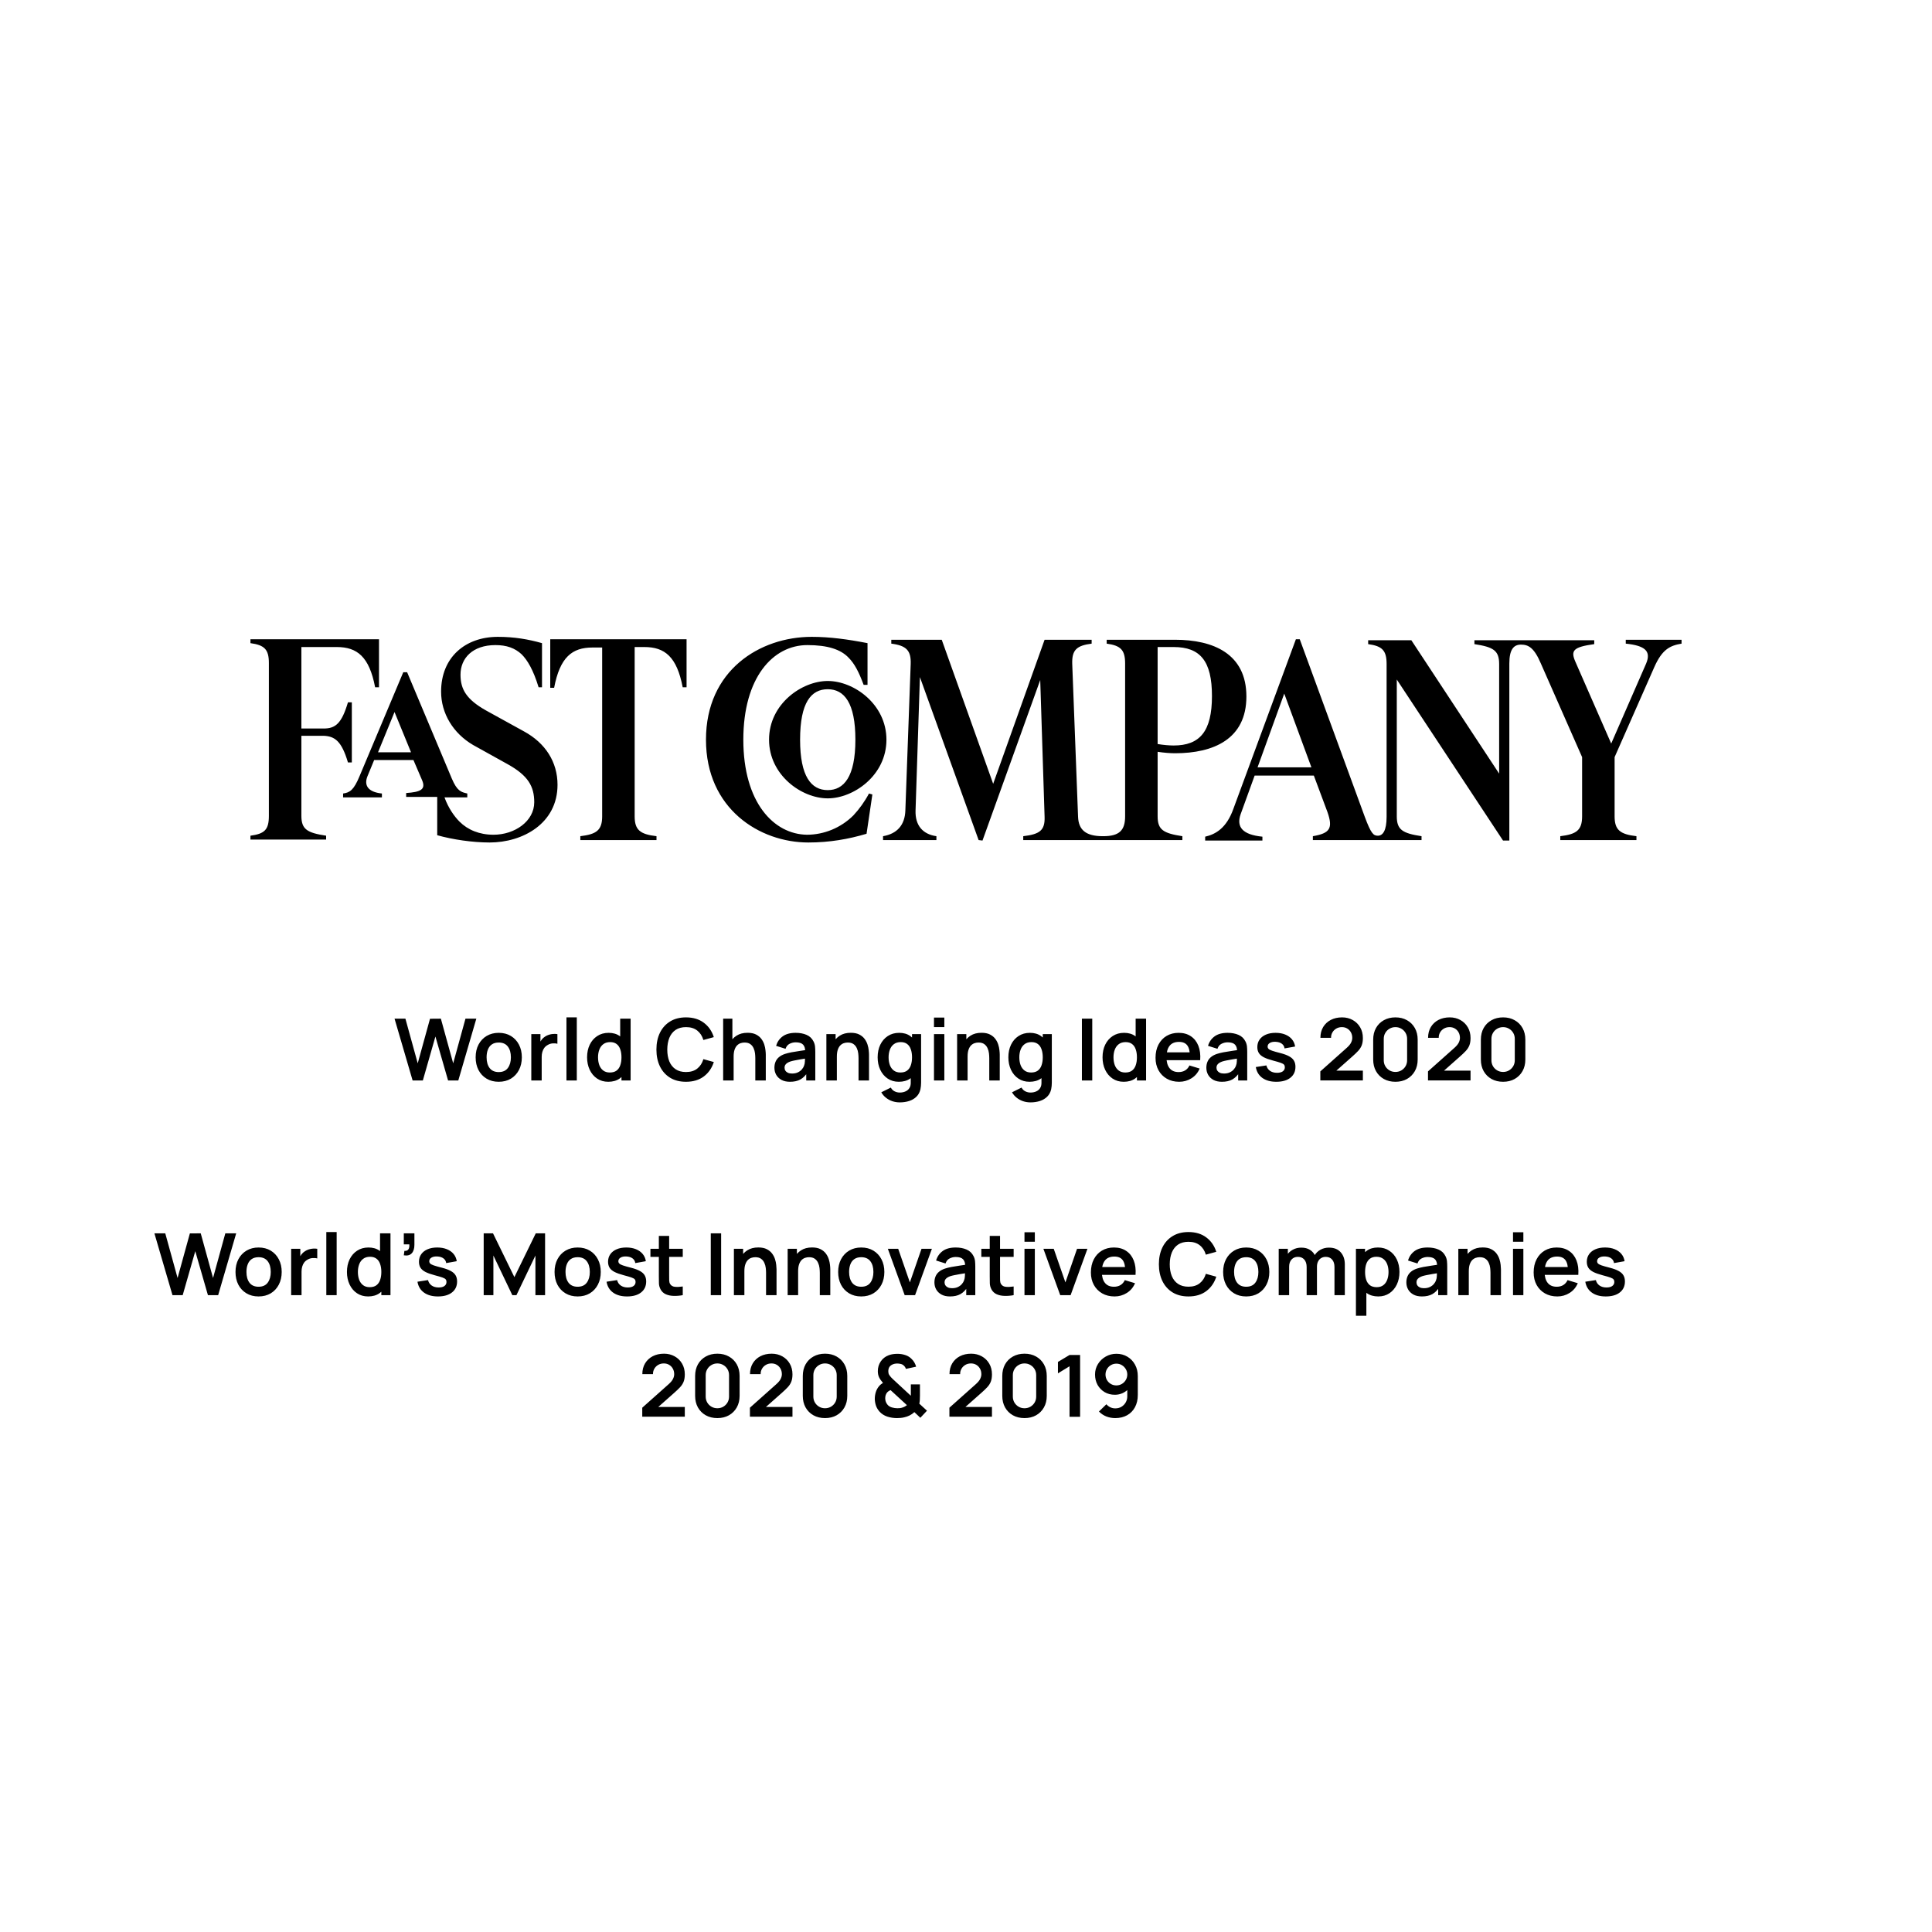 <svg width="270" height="270" viewBox="0 0 270 270" fill="none" xmlns="http://www.w3.org/2000/svg">
<path d="M210.932 92.728C210.932 90.762 211.542 90.085 212.559 90.085C213.576 90.085 214.39 90.491 215.339 92.728L221.102 105.81V114.08C221.102 116.046 220.288 116.588 218.051 116.859V117.401H228.695V116.859C226.39 116.588 225.644 115.978 225.644 114.08V105.81L231.203 93.203C232.288 90.762 233.373 90.22 235 89.949V89.407H227.203V89.949C229.847 90.22 230.797 90.966 230.051 92.728L225.169 103.912L220.153 92.457C219.475 90.898 219.881 90.424 222.797 90.017V89.475H206.051V90.017C208.695 90.424 209.508 90.898 209.508 92.796V108.115L197.237 89.475H191.203V90.017C193.169 90.288 193.78 90.898 193.78 92.796V114.148C193.78 116.113 193.237 116.791 192.559 116.791C191.949 116.791 191.61 116.52 190.729 114.148L181.644 89.339H181.102L172.356 113.063C171.407 115.707 169.915 116.588 168.424 116.927V117.469H176.424V116.927C173.644 116.656 172.763 115.571 173.373 113.809L175.339 108.386H183.61L185.508 113.47C186.322 115.775 185.847 116.452 183.475 116.859V117.401H198.661V116.859C196.017 116.452 195.203 115.978 195.203 114.08V94.965L210.051 117.469H210.932V92.728ZM103.881 103.37C103.881 94.694 108.017 90.152 112.831 90.152C115.678 90.152 117.508 90.762 118.593 91.915C119.407 92.728 120.017 93.88 120.695 95.711H121.237V89.881C118.458 89.339 115.949 89 113.441 89C106.186 89 98.661 93.677 98.661 103.37C98.661 113.063 106.186 117.74 112.966 117.74C115.949 117.74 118.593 117.266 121.102 116.52L121.915 111.03L121.441 110.894C120.831 112.046 120.085 113.063 119.271 113.944C117.508 115.707 115.136 116.656 112.763 116.656C108.153 116.588 103.881 112.182 103.881 103.37ZM164.017 104.184C163.407 104.184 162.593 104.116 161.78 103.98V90.424H164.017C167.746 90.424 169.373 92.389 169.373 97.27C169.373 102.218 167.678 104.184 164.017 104.184ZM76.898 89.407V96.117H77.441C78.254 91.847 79.949 90.491 82.797 90.491H84.153V114.08C84.153 116.046 83.339 116.588 81.102 116.859V117.401H91.746V116.859C89.441 116.588 88.695 115.978 88.695 114.08V90.424H90.051C92.898 90.424 94.593 91.779 95.407 96.049H95.949V89.339H76.898V89.407ZM68.424 117.74C73.034 117.74 77.915 115.097 77.915 109.674C77.915 106.488 76.22 103.845 73.237 102.218L67.949 99.303C65.169 97.744 64.356 96.321 64.356 94.287C64.356 91.983 66.051 90.152 69.237 90.152C70.797 90.152 71.949 90.559 72.898 91.44C73.712 92.254 74.525 93.609 75.271 96.049H75.746V89.881C73.847 89.339 71.881 89 69.576 89C65.034 89 61.644 91.847 61.644 96.659C61.644 99.71 63.339 102.489 66.119 104.116L71 106.827C73.78 108.386 74.661 109.877 74.661 112.114C74.661 114.758 71.949 116.656 68.966 116.656C67 116.656 65.373 115.978 64.22 114.826C63.475 114.08 62.661 112.928 62.119 111.436H65.305V110.894C64.424 110.691 63.881 110.555 63.136 108.793L56.898 93.948H56.356L50.254 108.454C49.441 110.42 48.898 110.759 47.949 110.894V111.436H53.373V110.894C51.407 110.691 50.864 109.742 51.339 108.522L52.288 106.217H57.78L59 109.064C59.542 110.352 58.729 110.691 56.763 110.826V111.369H61.102V116.723C63.271 117.334 66.051 117.74 68.424 117.74ZM137.305 117.469L145.373 95.033L145.983 114.148C146.051 116.046 145.305 116.588 143 116.859V117.401H165.237V116.859C162.593 116.452 161.78 115.978 161.78 114.08V105.065C162.661 105.2 163.542 105.268 164.22 105.268C169.576 105.268 174.186 103.302 174.186 97.337C174.186 91.372 169.576 89.407 164.22 89.407H154.661V89.949C156.627 90.22 157.237 90.83 157.237 92.728V114.08C157.237 116.046 156.424 116.859 154.186 116.859H154.119C151.746 116.859 150.729 115.978 150.661 114.148L149.847 92.796C149.78 90.83 150.458 90.22 152.559 89.949V89.407H145.983L138.797 109.538L131.61 89.407H124.559V89.949C126.661 90.22 127.339 90.898 127.271 92.796L126.525 113.267C126.458 115.3 125.373 116.52 123.407 116.859V117.401H130.864V116.859C128.966 116.588 127.881 115.368 127.949 113.267L128.559 94.626L136.763 117.401L137.305 117.469ZM115.678 111.572C119.271 111.572 123.881 108.386 123.881 103.37C123.881 98.422 119.339 95.168 115.678 95.168C112.085 95.168 107.475 98.354 107.475 103.37C107.475 108.318 112.017 111.572 115.678 111.572ZM115.678 96.321C117.983 96.321 119.542 98.219 119.542 103.37C119.542 108.589 117.915 110.42 115.678 110.42C113.373 110.42 111.814 108.522 111.814 103.37C111.814 98.151 113.373 96.321 115.678 96.321ZM183.271 107.234H175.746L179.475 96.931L183.271 107.234ZM57.441 105.132H52.831L55.136 99.507L57.441 105.132ZM48.627 106.556H49.169V98.151H48.627C47.746 101.133 46.864 101.811 45.237 101.811H42.119V90.424H47.068C49.915 90.424 51.61 91.779 52.424 96.049H52.966V89.339H35V89.881C36.966 90.152 37.576 90.762 37.576 92.66V114.012C37.576 115.978 36.966 116.52 35 116.791V117.334H45.576V116.791C42.932 116.385 42.119 115.91 42.119 114.012V102.828H45.237C46.797 102.896 47.746 103.573 48.627 106.556Z" fill="black"></path>
<path d="M57.664 151L55.138 142.36H56.656L58.378 148.6L60.094 142.372L61.612 142.36L63.334 148.6L65.05 142.36H66.568L64.048 151H62.62L60.85 144.856L59.092 151H57.664ZM69.694 151.18C69.046 151.18 68.48 151.034 67.996 150.742C67.512 150.45 67.136 150.048 66.868 149.536C66.604 149.02 66.472 148.428 66.472 147.76C66.472 147.08 66.608 146.484 66.88 145.972C67.152 145.46 67.53 145.06 68.014 144.772C68.498 144.484 69.058 144.34 69.694 144.34C70.346 144.34 70.914 144.486 71.398 144.778C71.882 145.07 72.258 145.474 72.526 145.99C72.794 146.502 72.928 147.092 72.928 147.76C72.928 148.432 72.792 149.026 72.52 149.542C72.252 150.054 71.876 150.456 71.392 150.748C70.908 151.036 70.342 151.18 69.694 151.18ZM69.694 149.824C70.27 149.824 70.698 149.632 70.978 149.248C71.258 148.864 71.398 148.368 71.398 147.76C71.398 147.132 71.256 146.632 70.972 146.26C70.688 145.884 70.262 145.696 69.694 145.696C69.306 145.696 68.986 145.784 68.734 145.96C68.486 146.132 68.302 146.374 68.182 146.686C68.062 146.994 68.002 147.352 68.002 147.76C68.002 148.388 68.144 148.89 68.428 149.266C68.716 149.638 69.138 149.824 69.694 149.824ZM74.25 151V144.52H75.528V146.098L75.372 145.894C75.452 145.678 75.558 145.482 75.69 145.306C75.826 145.126 75.988 144.978 76.176 144.862C76.336 144.754 76.512 144.67 76.704 144.61C76.9 144.546 77.1 144.508 77.304 144.496C77.508 144.48 77.706 144.488 77.898 144.52V145.87C77.706 145.814 77.484 145.796 77.232 145.816C76.984 145.836 76.76 145.906 76.56 146.026C76.36 146.134 76.196 146.272 76.068 146.44C75.944 146.608 75.852 146.8 75.792 147.016C75.732 147.228 75.702 147.458 75.702 147.706V151H74.25ZM79.163 151V142.18H80.609V151H79.163ZM85.004 151.18C84.408 151.18 83.888 151.03 83.444 150.73C83 150.43 82.656 150.022 82.412 149.506C82.168 148.99 82.046 148.408 82.046 147.76C82.046 147.104 82.168 146.52 82.412 146.008C82.66 145.492 83.01 145.086 83.462 144.79C83.914 144.49 84.446 144.34 85.058 144.34C85.674 144.34 86.19 144.49 86.606 144.79C87.026 145.086 87.344 145.492 87.56 146.008C87.776 146.524 87.884 147.108 87.884 147.76C87.884 148.404 87.776 148.986 87.56 149.506C87.344 150.022 87.022 150.43 86.594 150.73C86.166 151.03 85.636 151.18 85.004 151.18ZM85.226 149.884C85.614 149.884 85.926 149.796 86.162 149.62C86.402 149.44 86.576 149.19 86.684 148.87C86.796 148.55 86.852 148.18 86.852 147.76C86.852 147.336 86.796 146.966 86.684 146.65C86.576 146.33 86.406 146.082 86.174 145.906C85.942 145.726 85.642 145.636 85.274 145.636C84.886 145.636 84.566 145.732 84.314 145.924C84.062 146.112 83.876 146.368 83.756 146.692C83.636 147.012 83.576 147.368 83.576 147.76C83.576 148.156 83.634 148.516 83.75 148.84C83.87 149.16 84.052 149.414 84.296 149.602C84.54 149.79 84.85 149.884 85.226 149.884ZM86.852 151V146.452H86.672V142.36H88.13V151H86.852ZM95.869 151.18C95.005 151.18 94.265 150.992 93.649 150.616C93.033 150.236 92.559 149.708 92.227 149.032C91.899 148.356 91.735 147.572 91.735 146.68C91.735 145.788 91.899 145.004 92.227 144.328C92.559 143.652 93.033 143.126 93.649 142.75C94.265 142.37 95.005 142.18 95.869 142.18C96.865 142.18 97.695 142.43 98.359 142.93C99.023 143.426 99.489 144.096 99.757 144.94L98.299 145.342C98.131 144.778 97.845 144.338 97.441 144.022C97.037 143.702 96.513 143.542 95.869 143.542C95.289 143.542 94.805 143.672 94.417 143.932C94.033 144.192 93.743 144.558 93.547 145.03C93.355 145.498 93.257 146.048 93.253 146.68C93.253 147.312 93.349 147.864 93.541 148.336C93.737 148.804 94.029 149.168 94.417 149.428C94.805 149.688 95.289 149.818 95.869 149.818C96.513 149.818 97.037 149.658 97.441 149.338C97.845 149.018 98.131 148.578 98.299 148.018L99.757 148.42C99.489 149.264 99.023 149.936 98.359 150.436C97.695 150.932 96.865 151.18 95.869 151.18ZM105.556 151V147.88C105.556 147.676 105.542 147.45 105.514 147.202C105.486 146.954 105.42 146.716 105.316 146.488C105.216 146.256 105.064 146.066 104.86 145.918C104.66 145.77 104.388 145.696 104.044 145.696C103.86 145.696 103.678 145.726 103.498 145.786C103.318 145.846 103.154 145.95 103.006 146.098C102.862 146.242 102.746 146.442 102.658 146.698C102.57 146.95 102.526 147.274 102.526 147.67L101.668 147.304C101.668 146.752 101.774 146.252 101.986 145.804C102.202 145.356 102.518 145 102.934 144.736C103.35 144.468 103.862 144.334 104.47 144.334C104.95 144.334 105.346 144.414 105.658 144.574C105.97 144.734 106.218 144.938 106.402 145.186C106.586 145.434 106.722 145.698 106.81 145.978C106.898 146.258 106.954 146.524 106.978 146.776C107.006 147.024 107.02 147.226 107.02 147.382V151H105.556ZM101.062 151V142.36H102.352V146.908H102.526V151H101.062ZM110.398 151.18C109.93 151.18 109.534 151.092 109.21 150.916C108.886 150.736 108.64 150.498 108.472 150.202C108.308 149.906 108.226 149.58 108.226 149.224C108.226 148.912 108.278 148.632 108.382 148.384C108.486 148.132 108.646 147.916 108.862 147.736C109.078 147.552 109.358 147.402 109.702 147.286C109.962 147.202 110.266 147.126 110.614 147.058C110.966 146.99 111.346 146.928 111.754 146.872C112.166 146.812 112.596 146.748 113.044 146.68L112.528 146.974C112.532 146.526 112.432 146.196 112.228 145.984C112.024 145.772 111.68 145.666 111.196 145.666C110.904 145.666 110.622 145.734 110.35 145.87C110.078 146.006 109.888 146.24 109.78 146.572L108.46 146.158C108.62 145.61 108.924 145.17 109.372 144.838C109.824 144.506 110.432 144.34 111.196 144.34C111.772 144.34 112.278 144.434 112.714 144.622C113.154 144.81 113.48 145.118 113.692 145.546C113.808 145.774 113.878 146.008 113.902 146.248C113.926 146.484 113.938 146.742 113.938 147.022V151H112.672V149.596L112.882 149.824C112.59 150.292 112.248 150.636 111.856 150.856C111.468 151.072 110.982 151.18 110.398 151.18ZM110.686 150.028C111.014 150.028 111.294 149.97 111.526 149.854C111.758 149.738 111.942 149.596 112.078 149.428C112.218 149.26 112.312 149.102 112.36 148.954C112.436 148.77 112.478 148.56 112.486 148.324C112.498 148.084 112.504 147.89 112.504 147.742L112.948 147.874C112.512 147.942 112.138 148.002 111.826 148.054C111.514 148.106 111.246 148.156 111.022 148.204C110.798 148.248 110.6 148.298 110.428 148.354C110.26 148.414 110.118 148.484 110.002 148.564C109.886 148.644 109.796 148.736 109.732 148.84C109.672 148.944 109.642 149.066 109.642 149.206C109.642 149.366 109.682 149.508 109.762 149.632C109.842 149.752 109.958 149.848 110.11 149.92C110.266 149.992 110.458 150.028 110.686 150.028ZM119.982 151V147.88C119.982 147.676 119.968 147.45 119.94 147.202C119.912 146.954 119.846 146.716 119.742 146.488C119.642 146.256 119.49 146.066 119.286 145.918C119.086 145.77 118.814 145.696 118.47 145.696C118.286 145.696 118.104 145.726 117.924 145.786C117.744 145.846 117.58 145.95 117.432 146.098C117.288 146.242 117.172 146.442 117.084 146.698C116.996 146.95 116.952 147.274 116.952 147.67L116.094 147.304C116.094 146.752 116.2 146.252 116.412 145.804C116.628 145.356 116.944 145 117.36 144.736C117.776 144.468 118.288 144.334 118.896 144.334C119.376 144.334 119.772 144.414 120.084 144.574C120.396 144.734 120.644 144.938 120.828 145.186C121.012 145.434 121.148 145.698 121.236 145.978C121.324 146.258 121.38 146.524 121.404 146.776C121.432 147.024 121.446 147.226 121.446 147.382V151H119.982ZM115.488 151V144.52H116.778V146.53H116.952V151H115.488ZM125.736 154.06C125.376 154.06 125.03 154.004 124.698 153.892C124.37 153.78 124.074 153.618 123.81 153.406C123.546 153.198 123.33 152.946 123.162 152.65L124.494 151.99C124.618 152.226 124.792 152.4 125.016 152.512C125.244 152.628 125.486 152.686 125.742 152.686C126.042 152.686 126.31 152.632 126.546 152.524C126.782 152.42 126.964 152.264 127.092 152.056C127.224 151.852 127.286 151.596 127.278 151.288V149.446H127.458V144.52H128.724V151.312C128.724 151.476 128.716 151.632 128.7 151.78C128.688 151.932 128.666 152.08 128.634 152.224C128.538 152.644 128.354 152.988 128.082 153.256C127.81 153.528 127.472 153.73 127.068 153.862C126.668 153.994 126.224 154.06 125.736 154.06ZM125.61 151.18C125.014 151.18 124.494 151.03 124.05 150.73C123.606 150.43 123.262 150.022 123.018 149.506C122.774 148.99 122.652 148.408 122.652 147.76C122.652 147.104 122.774 146.52 123.018 146.008C123.266 145.492 123.616 145.086 124.068 144.79C124.52 144.49 125.052 144.34 125.664 144.34C126.28 144.34 126.796 144.49 127.212 144.79C127.632 145.086 127.95 145.492 128.166 146.008C128.382 146.524 128.49 147.108 128.49 147.76C128.49 148.404 128.382 148.986 128.166 149.506C127.95 150.022 127.628 150.43 127.2 150.73C126.772 151.03 126.242 151.18 125.61 151.18ZM125.832 149.884C126.22 149.884 126.532 149.796 126.768 149.62C127.008 149.44 127.182 149.19 127.29 148.87C127.402 148.55 127.458 148.18 127.458 147.76C127.458 147.336 127.402 146.966 127.29 146.65C127.182 146.33 127.012 146.082 126.78 145.906C126.548 145.726 126.248 145.636 125.88 145.636C125.492 145.636 125.172 145.732 124.92 145.924C124.668 146.112 124.482 146.368 124.362 146.692C124.242 147.012 124.182 147.368 124.182 147.76C124.182 148.156 124.24 148.516 124.356 148.84C124.476 149.16 124.658 149.414 124.902 149.602C125.146 149.79 125.456 149.884 125.832 149.884ZM130.526 143.536V142.21H131.972V143.536H130.526ZM130.526 151V144.52H131.972V151H130.526ZM138.252 151V147.88C138.252 147.676 138.238 147.45 138.21 147.202C138.182 146.954 138.116 146.716 138.012 146.488C137.912 146.256 137.76 146.066 137.556 145.918C137.356 145.77 137.084 145.696 136.74 145.696C136.556 145.696 136.374 145.726 136.194 145.786C136.014 145.846 135.85 145.95 135.702 146.098C135.558 146.242 135.442 146.442 135.354 146.698C135.266 146.95 135.222 147.274 135.222 147.67L134.364 147.304C134.364 146.752 134.47 146.252 134.682 145.804C134.898 145.356 135.214 145 135.63 144.736C136.046 144.468 136.558 144.334 137.166 144.334C137.646 144.334 138.042 144.414 138.354 144.574C138.666 144.734 138.914 144.938 139.098 145.186C139.282 145.434 139.418 145.698 139.506 145.978C139.594 146.258 139.65 146.524 139.674 146.776C139.702 147.024 139.716 147.226 139.716 147.382V151H138.252ZM133.758 151V144.52H135.048V146.53H135.222V151H133.758ZM144.005 154.06C143.645 154.06 143.299 154.004 142.967 153.892C142.639 153.78 142.343 153.618 142.079 153.406C141.815 153.198 141.599 152.946 141.431 152.65L142.763 151.99C142.887 152.226 143.061 152.4 143.285 152.512C143.513 152.628 143.755 152.686 144.011 152.686C144.311 152.686 144.579 152.632 144.815 152.524C145.051 152.42 145.233 152.264 145.361 152.056C145.493 151.852 145.555 151.596 145.547 151.288V149.446H145.727V144.52H146.993V151.312C146.993 151.476 146.985 151.632 146.969 151.78C146.957 151.932 146.935 152.08 146.903 152.224C146.807 152.644 146.623 152.988 146.351 153.256C146.079 153.528 145.741 153.73 145.337 153.862C144.937 153.994 144.493 154.06 144.005 154.06ZM143.879 151.18C143.283 151.18 142.763 151.03 142.319 150.73C141.875 150.43 141.531 150.022 141.287 149.506C141.043 148.99 140.921 148.408 140.921 147.76C140.921 147.104 141.043 146.52 141.287 146.008C141.535 145.492 141.885 145.086 142.337 144.79C142.789 144.49 143.321 144.34 143.933 144.34C144.549 144.34 145.065 144.49 145.481 144.79C145.901 145.086 146.219 145.492 146.435 146.008C146.651 146.524 146.759 147.108 146.759 147.76C146.759 148.404 146.651 148.986 146.435 149.506C146.219 150.022 145.897 150.43 145.469 150.73C145.041 151.03 144.511 151.18 143.879 151.18ZM144.101 149.884C144.489 149.884 144.801 149.796 145.037 149.62C145.277 149.44 145.451 149.19 145.559 148.87C145.671 148.55 145.727 148.18 145.727 147.76C145.727 147.336 145.671 146.966 145.559 146.65C145.451 146.33 145.281 146.082 145.049 145.906C144.817 145.726 144.517 145.636 144.149 145.636C143.761 145.636 143.441 145.732 143.189 145.924C142.937 146.112 142.751 146.368 142.631 146.692C142.511 147.012 142.451 147.368 142.451 147.76C142.451 148.156 142.509 148.516 142.625 148.84C142.745 149.16 142.927 149.414 143.171 149.602C143.415 149.79 143.725 149.884 144.101 149.884ZM151.198 151V142.36H152.644V151H151.198ZM157.04 151.18C156.444 151.18 155.924 151.03 155.48 150.73C155.036 150.43 154.692 150.022 154.448 149.506C154.204 148.99 154.082 148.408 154.082 147.76C154.082 147.104 154.204 146.52 154.448 146.008C154.696 145.492 155.046 145.086 155.498 144.79C155.95 144.49 156.482 144.34 157.094 144.34C157.71 144.34 158.226 144.49 158.642 144.79C159.062 145.086 159.38 145.492 159.596 146.008C159.812 146.524 159.92 147.108 159.92 147.76C159.92 148.404 159.812 148.986 159.596 149.506C159.38 150.022 159.058 150.43 158.63 150.73C158.202 151.03 157.672 151.18 157.04 151.18ZM157.262 149.884C157.65 149.884 157.962 149.796 158.198 149.62C158.438 149.44 158.612 149.19 158.72 148.87C158.832 148.55 158.888 148.18 158.888 147.76C158.888 147.336 158.832 146.966 158.72 146.65C158.612 146.33 158.442 146.082 158.21 145.906C157.978 145.726 157.678 145.636 157.31 145.636C156.922 145.636 156.602 145.732 156.35 145.924C156.098 146.112 155.912 146.368 155.792 146.692C155.672 147.012 155.612 147.368 155.612 147.76C155.612 148.156 155.67 148.516 155.786 148.84C155.906 149.16 156.088 149.414 156.332 149.602C156.576 149.79 156.886 149.884 157.262 149.884ZM158.888 151V146.452H158.708V142.36H160.166V151H158.888ZM164.794 151.18C164.138 151.18 163.562 151.038 163.066 150.754C162.57 150.47 162.182 150.076 161.902 149.572C161.626 149.068 161.488 148.488 161.488 147.832C161.488 147.124 161.624 146.51 161.896 145.99C162.168 145.466 162.546 145.06 163.03 144.772C163.514 144.484 164.074 144.34 164.71 144.34C165.382 144.34 165.952 144.498 166.42 144.814C166.892 145.126 167.242 145.568 167.47 146.14C167.698 146.712 167.784 147.386 167.728 148.162H166.294V147.634C166.29 146.93 166.166 146.416 165.922 146.092C165.678 145.768 165.294 145.606 164.77 145.606C164.178 145.606 163.738 145.79 163.45 146.158C163.162 146.522 163.018 147.056 163.018 147.76C163.018 148.416 163.162 148.924 163.45 149.284C163.738 149.644 164.158 149.824 164.71 149.824C165.066 149.824 165.372 149.746 165.628 149.59C165.888 149.43 166.088 149.2 166.228 148.9L167.656 149.332C167.408 149.916 167.024 150.37 166.504 150.694C165.988 151.018 165.418 151.18 164.794 151.18ZM162.562 148.162V147.07H167.02V148.162H162.562ZM170.761 151.18C170.293 151.18 169.897 151.092 169.573 150.916C169.249 150.736 169.003 150.498 168.835 150.202C168.671 149.906 168.589 149.58 168.589 149.224C168.589 148.912 168.641 148.632 168.745 148.384C168.849 148.132 169.009 147.916 169.225 147.736C169.441 147.552 169.721 147.402 170.065 147.286C170.325 147.202 170.629 147.126 170.977 147.058C171.329 146.99 171.709 146.928 172.117 146.872C172.529 146.812 172.959 146.748 173.407 146.68L172.891 146.974C172.895 146.526 172.795 146.196 172.591 145.984C172.387 145.772 172.043 145.666 171.559 145.666C171.267 145.666 170.985 145.734 170.713 145.87C170.441 146.006 170.251 146.24 170.143 146.572L168.823 146.158C168.983 145.61 169.287 145.17 169.735 144.838C170.187 144.506 170.795 144.34 171.559 144.34C172.135 144.34 172.641 144.434 173.077 144.622C173.517 144.81 173.843 145.118 174.055 145.546C174.171 145.774 174.241 146.008 174.265 146.248C174.289 146.484 174.301 146.742 174.301 147.022V151H173.035V149.596L173.245 149.824C172.953 150.292 172.611 150.636 172.219 150.856C171.831 151.072 171.345 151.18 170.761 151.18ZM171.049 150.028C171.377 150.028 171.657 149.97 171.889 149.854C172.121 149.738 172.305 149.596 172.441 149.428C172.581 149.26 172.675 149.102 172.723 148.954C172.799 148.77 172.841 148.56 172.849 148.324C172.861 148.084 172.867 147.89 172.867 147.742L173.311 147.874C172.875 147.942 172.501 148.002 172.189 148.054C171.877 148.106 171.609 148.156 171.385 148.204C171.161 148.248 170.963 148.298 170.791 148.354C170.623 148.414 170.481 148.484 170.365 148.564C170.249 148.644 170.159 148.736 170.095 148.84C170.035 148.944 170.005 149.066 170.005 149.206C170.005 149.366 170.045 149.508 170.125 149.632C170.205 149.752 170.321 149.848 170.473 149.92C170.629 149.992 170.821 150.028 171.049 150.028ZM178.365 151.18C177.565 151.18 176.915 151 176.415 150.64C175.915 150.28 175.611 149.774 175.503 149.122L176.979 148.894C177.055 149.214 177.223 149.466 177.483 149.65C177.743 149.834 178.071 149.926 178.467 149.926C178.815 149.926 179.083 149.858 179.271 149.722C179.463 149.582 179.559 149.392 179.559 149.152C179.559 149.004 179.523 148.886 179.451 148.798C179.383 148.706 179.231 148.618 178.995 148.534C178.759 148.45 178.397 148.344 177.909 148.216C177.365 148.072 176.933 147.918 176.613 147.754C176.293 147.586 176.063 147.388 175.923 147.16C175.783 146.932 175.713 146.656 175.713 146.332C175.713 145.928 175.819 145.576 176.031 145.276C176.243 144.976 176.539 144.746 176.919 144.586C177.299 144.422 177.747 144.34 178.263 144.34C178.767 144.34 179.213 144.418 179.601 144.574C179.993 144.73 180.309 144.952 180.549 145.24C180.789 145.528 180.937 145.866 180.993 146.254L179.517 146.518C179.481 146.242 179.355 146.024 179.139 145.864C178.927 145.704 178.643 145.614 178.287 145.594C177.947 145.574 177.673 145.626 177.465 145.75C177.257 145.87 177.153 146.04 177.153 146.26C177.153 146.384 177.195 146.49 177.279 146.578C177.363 146.666 177.531 146.754 177.783 146.842C178.039 146.93 178.419 147.038 178.923 147.166C179.439 147.298 179.851 147.45 180.159 147.622C180.471 147.79 180.695 147.992 180.831 148.228C180.971 148.464 181.041 148.75 181.041 149.086C181.041 149.738 180.803 150.25 180.327 150.622C179.855 150.994 179.201 151.18 178.365 151.18ZM184.518 150.988V149.728L188.214 146.434C188.502 146.178 188.702 145.936 188.814 145.708C188.926 145.48 188.982 145.26 188.982 145.048C188.982 144.76 188.92 144.504 188.796 144.28C188.672 144.052 188.5 143.872 188.28 143.74C188.064 143.608 187.814 143.542 187.53 143.542C187.23 143.542 186.964 143.612 186.732 143.752C186.504 143.888 186.326 144.07 186.198 144.298C186.07 144.526 186.01 144.772 186.018 145.036H184.53C184.53 144.46 184.658 143.958 184.914 143.53C185.174 143.102 185.53 142.77 185.982 142.534C186.438 142.298 186.964 142.18 187.56 142.18C188.112 142.18 188.608 142.304 189.048 142.552C189.488 142.796 189.834 143.136 190.086 143.572C190.338 144.004 190.464 144.502 190.464 145.066C190.464 145.478 190.408 145.824 190.296 146.104C190.184 146.384 190.016 146.642 189.792 146.878C189.572 147.114 189.298 147.376 188.97 147.664L186.348 149.986L186.216 149.626H190.464V150.988H184.518ZM195.014 151.18C194.402 151.18 193.862 151.05 193.394 150.79C192.926 150.526 192.56 150.16 192.296 149.692C192.036 149.224 191.906 148.684 191.906 148.072V145.288C191.906 144.676 192.036 144.136 192.296 143.668C192.56 143.2 192.926 142.836 193.394 142.576C193.862 142.312 194.402 142.18 195.014 142.18C195.626 142.18 196.164 142.312 196.628 142.576C197.096 142.836 197.462 143.2 197.726 143.668C197.99 144.136 198.122 144.676 198.122 145.288V148.072C198.122 148.684 197.99 149.224 197.726 149.692C197.462 150.16 197.096 150.526 196.628 150.79C196.164 151.05 195.626 151.18 195.014 151.18ZM195.014 149.806C195.318 149.806 195.594 149.734 195.842 149.59C196.09 149.442 196.286 149.246 196.43 149.002C196.574 148.754 196.646 148.478 196.646 148.174V145.18C196.646 144.872 196.574 144.596 196.43 144.352C196.286 144.104 196.09 143.908 195.842 143.764C195.594 143.616 195.318 143.542 195.014 143.542C194.71 143.542 194.434 143.616 194.186 143.764C193.938 143.908 193.742 144.104 193.598 144.352C193.454 144.596 193.382 144.872 193.382 145.18V148.174C193.382 148.478 193.454 148.754 193.598 149.002C193.742 149.246 193.938 149.442 194.186 149.59C194.434 149.734 194.71 149.806 195.014 149.806ZM199.565 150.988V149.728L203.261 146.434C203.549 146.178 203.749 145.936 203.861 145.708C203.973 145.48 204.029 145.26 204.029 145.048C204.029 144.76 203.967 144.504 203.843 144.28C203.719 144.052 203.547 143.872 203.327 143.74C203.111 143.608 202.861 143.542 202.577 143.542C202.277 143.542 202.011 143.612 201.779 143.752C201.551 143.888 201.373 144.07 201.245 144.298C201.117 144.526 201.057 144.772 201.065 145.036H199.577C199.577 144.46 199.705 143.958 199.961 143.53C200.221 143.102 200.577 142.77 201.029 142.534C201.485 142.298 202.011 142.18 202.607 142.18C203.159 142.18 203.655 142.304 204.095 142.552C204.535 142.796 204.881 143.136 205.133 143.572C205.385 144.004 205.511 144.502 205.511 145.066C205.511 145.478 205.455 145.824 205.343 146.104C205.231 146.384 205.063 146.642 204.839 146.878C204.619 147.114 204.345 147.376 204.017 147.664L201.395 149.986L201.263 149.626H205.511V150.988H199.565ZM210.061 151.18C209.449 151.18 208.909 151.05 208.441 150.79C207.973 150.526 207.607 150.16 207.343 149.692C207.083 149.224 206.953 148.684 206.953 148.072V145.288C206.953 144.676 207.083 144.136 207.343 143.668C207.607 143.2 207.973 142.836 208.441 142.576C208.909 142.312 209.449 142.18 210.061 142.18C210.673 142.18 211.211 142.312 211.675 142.576C212.143 142.836 212.509 143.2 212.773 143.668C213.037 144.136 213.169 144.676 213.169 145.288V148.072C213.169 148.684 213.037 149.224 212.773 149.692C212.509 150.16 212.143 150.526 211.675 150.79C211.211 151.05 210.673 151.18 210.061 151.18ZM210.061 149.806C210.365 149.806 210.641 149.734 210.889 149.59C211.137 149.442 211.333 149.246 211.477 149.002C211.621 148.754 211.693 148.478 211.693 148.174V145.18C211.693 144.872 211.621 144.596 211.477 144.352C211.333 144.104 211.137 143.908 210.889 143.764C210.641 143.616 210.365 143.542 210.061 143.542C209.757 143.542 209.481 143.616 209.233 143.764C208.985 143.908 208.789 144.104 208.645 144.352C208.501 144.596 208.429 144.872 208.429 145.18V148.174C208.429 148.478 208.501 148.754 208.645 149.002C208.789 149.246 208.985 149.442 209.233 149.59C209.481 149.734 209.757 149.806 210.061 149.806Z" fill="black"></path>
<path d="M24.104 181L21.578 172.36H23.096L24.817 178.6L26.534 172.372L28.052 172.36L29.773 178.6L31.489 172.36H33.008L30.488 181H29.059L27.29 174.856L25.532 181H24.104ZM36.134 181.18C35.486 181.18 34.92 181.034 34.436 180.742C33.952 180.45 33.576 180.048 33.308 179.536C33.044 179.02 32.912 178.428 32.912 177.76C32.912 177.08 33.048 176.484 33.32 175.972C33.592 175.46 33.97 175.06 34.454 174.772C34.938 174.484 35.498 174.34 36.134 174.34C36.786 174.34 37.354 174.486 37.838 174.778C38.322 175.07 38.698 175.474 38.966 175.99C39.234 176.502 39.368 177.092 39.368 177.76C39.368 178.432 39.232 179.026 38.96 179.542C38.692 180.054 38.316 180.456 37.832 180.748C37.348 181.036 36.782 181.18 36.134 181.18ZM36.134 179.824C36.71 179.824 37.138 179.632 37.418 179.248C37.698 178.864 37.838 178.368 37.838 177.76C37.838 177.132 37.696 176.632 37.412 176.26C37.128 175.884 36.702 175.696 36.134 175.696C35.746 175.696 35.426 175.784 35.174 175.96C34.926 176.132 34.742 176.374 34.622 176.686C34.502 176.994 34.442 177.352 34.442 177.76C34.442 178.388 34.584 178.89 34.868 179.266C35.156 179.638 35.578 179.824 36.134 179.824ZM40.69 181V174.52H41.968V176.098L41.812 175.894C41.892 175.678 41.998 175.482 42.13 175.306C42.266 175.126 42.428 174.978 42.616 174.862C42.776 174.754 42.952 174.67 43.144 174.61C43.34 174.546 43.54 174.508 43.744 174.496C43.948 174.48 44.146 174.488 44.338 174.52V175.87C44.146 175.814 43.924 175.796 43.672 175.816C43.424 175.836 43.2 175.906 43 176.026C42.8 176.134 42.636 176.272 42.508 176.44C42.384 176.608 42.292 176.8 42.232 177.016C42.172 177.228 42.142 177.458 42.142 177.706V181H40.69ZM45.603 181V172.18H47.049V181H45.603ZM51.444 181.18C50.848 181.18 50.328 181.03 49.884 180.73C49.44 180.43 49.096 180.022 48.852 179.506C48.608 178.99 48.486 178.408 48.486 177.76C48.486 177.104 48.608 176.52 48.852 176.008C49.1 175.492 49.45 175.086 49.902 174.79C50.354 174.49 50.886 174.34 51.498 174.34C52.114 174.34 52.63 174.49 53.046 174.79C53.466 175.086 53.784 175.492 54 176.008C54.216 176.524 54.324 177.108 54.324 177.76C54.324 178.404 54.216 178.986 54 179.506C53.784 180.022 53.462 180.43 53.034 180.73C52.606 181.03 52.076 181.18 51.444 181.18ZM51.666 179.884C52.054 179.884 52.366 179.796 52.602 179.62C52.842 179.44 53.016 179.19 53.124 178.87C53.236 178.55 53.292 178.18 53.292 177.76C53.292 177.336 53.236 176.966 53.124 176.65C53.016 176.33 52.846 176.082 52.614 175.906C52.382 175.726 52.082 175.636 51.714 175.636C51.326 175.636 51.006 175.732 50.754 175.924C50.502 176.112 50.316 176.368 50.196 176.692C50.076 177.012 50.016 177.368 50.016 177.76C50.016 178.156 50.074 178.516 50.19 178.84C50.31 179.16 50.492 179.414 50.736 179.602C50.98 179.79 51.29 179.884 51.666 179.884ZM53.292 181V176.452H53.112V172.36H54.57V181H53.292ZM56.432 175.432L56.516 174.808C56.7 174.824 56.846 174.794 56.954 174.718C57.062 174.638 57.134 174.528 57.17 174.388C57.21 174.244 57.22 174.082 57.2 173.902H56.432V172.36H57.914V173.962C57.914 174.486 57.79 174.882 57.542 175.15C57.294 175.418 56.924 175.512 56.432 175.432ZM61.203 181.18C60.403 181.18 59.753 181 59.253 180.64C58.753 180.28 58.449 179.774 58.341 179.122L59.817 178.894C59.893 179.214 60.061 179.466 60.321 179.65C60.581 179.834 60.909 179.926 61.305 179.926C61.653 179.926 61.921 179.858 62.109 179.722C62.301 179.582 62.397 179.392 62.397 179.152C62.397 179.004 62.361 178.886 62.289 178.798C62.221 178.706 62.069 178.618 61.833 178.534C61.597 178.45 61.235 178.344 60.747 178.216C60.203 178.072 59.771 177.918 59.451 177.754C59.131 177.586 58.901 177.388 58.761 177.16C58.621 176.932 58.551 176.656 58.551 176.332C58.551 175.928 58.657 175.576 58.869 175.276C59.081 174.976 59.377 174.746 59.757 174.586C60.137 174.422 60.585 174.34 61.101 174.34C61.605 174.34 62.051 174.418 62.439 174.574C62.831 174.73 63.147 174.952 63.387 175.24C63.627 175.528 63.775 175.866 63.831 176.254L62.355 176.518C62.319 176.242 62.193 176.024 61.977 175.864C61.765 175.704 61.481 175.614 61.125 175.594C60.785 175.574 60.511 175.626 60.303 175.75C60.095 175.87 59.991 176.04 59.991 176.26C59.991 176.384 60.033 176.49 60.117 176.578C60.201 176.666 60.369 176.754 60.621 176.842C60.877 176.93 61.257 177.038 61.761 177.166C62.277 177.298 62.689 177.45 62.997 177.622C63.309 177.79 63.533 177.992 63.669 178.228C63.809 178.464 63.879 178.75 63.879 179.086C63.879 179.738 63.641 180.25 63.165 180.622C62.693 180.994 62.039 181.18 61.203 181.18ZM67.596 181V172.36H68.898L71.886 178.48L74.874 172.36H76.176V181H74.826V175.462L72.174 181H71.598L68.952 175.462V181H67.596ZM80.724 181.18C80.076 181.18 79.51 181.034 79.025 180.742C78.541 180.45 78.165 180.048 77.897 179.536C77.633 179.02 77.501 178.428 77.501 177.76C77.501 177.08 77.638 176.484 77.909 175.972C78.181 175.46 78.559 175.06 79.043 174.772C79.528 174.484 80.088 174.34 80.724 174.34C81.376 174.34 81.944 174.486 82.427 174.778C82.912 175.07 83.287 175.474 83.555 175.99C83.823 176.502 83.957 177.092 83.957 177.76C83.957 178.432 83.822 179.026 83.549 179.542C83.281 180.054 82.906 180.456 82.421 180.748C81.938 181.036 81.371 181.18 80.724 181.18ZM80.724 179.824C81.299 179.824 81.728 179.632 82.007 179.248C82.287 178.864 82.427 178.368 82.427 177.76C82.427 177.132 82.285 176.632 82.001 176.26C81.718 175.884 81.291 175.696 80.724 175.696C80.335 175.696 80.016 175.784 79.763 175.96C79.516 176.132 79.332 176.374 79.212 176.686C79.091 176.994 79.031 177.352 79.031 177.76C79.031 178.388 79.174 178.89 79.457 179.266C79.746 179.638 80.168 179.824 80.724 179.824ZM87.629 181.18C86.829 181.18 86.179 181 85.679 180.64C85.179 180.28 84.875 179.774 84.767 179.122L86.243 178.894C86.319 179.214 86.487 179.466 86.747 179.65C87.007 179.834 87.335 179.926 87.731 179.926C88.079 179.926 88.347 179.858 88.535 179.722C88.727 179.582 88.823 179.392 88.823 179.152C88.823 179.004 88.787 178.886 88.715 178.798C88.647 178.706 88.495 178.618 88.259 178.534C88.023 178.45 87.661 178.344 87.173 178.216C86.629 178.072 86.197 177.918 85.877 177.754C85.557 177.586 85.327 177.388 85.187 177.16C85.047 176.932 84.977 176.656 84.977 176.332C84.977 175.928 85.083 175.576 85.295 175.276C85.507 174.976 85.803 174.746 86.183 174.586C86.563 174.422 87.011 174.34 87.527 174.34C88.031 174.34 88.477 174.418 88.865 174.574C89.257 174.73 89.573 174.952 89.813 175.24C90.053 175.528 90.201 175.866 90.257 176.254L88.781 176.518C88.745 176.242 88.619 176.024 88.403 175.864C88.191 175.704 87.907 175.614 87.551 175.594C87.211 175.574 86.937 175.626 86.729 175.75C86.521 175.87 86.417 176.04 86.417 176.26C86.417 176.384 86.459 176.49 86.543 176.578C86.627 176.666 86.795 176.754 87.047 176.842C87.303 176.93 87.683 177.038 88.187 177.166C88.703 177.298 89.115 177.45 89.423 177.622C89.735 177.79 89.959 177.992 90.095 178.228C90.235 178.464 90.305 178.75 90.305 179.086C90.305 179.738 90.067 180.25 89.591 180.622C89.119 180.994 88.465 181.18 87.629 181.18ZM95.417 181C94.989 181.08 94.569 181.114 94.157 181.102C93.749 181.094 93.383 181.02 93.059 180.88C92.735 180.736 92.489 180.51 92.321 180.202C92.173 179.922 92.095 179.636 92.087 179.344C92.079 179.052 92.075 178.722 92.075 178.354V172.72H93.515V178.27C93.515 178.53 93.517 178.758 93.521 178.954C93.529 179.15 93.571 179.31 93.647 179.434C93.791 179.674 94.021 179.808 94.337 179.836C94.653 179.864 95.013 179.848 95.417 179.788V181ZM90.899 175.654V174.52H95.417V175.654H90.899ZM99.333 181V172.36H100.779V181H99.333ZM107.058 181V177.88C107.058 177.676 107.044 177.45 107.016 177.202C106.988 176.954 106.922 176.716 106.818 176.488C106.718 176.256 106.566 176.066 106.362 175.918C106.162 175.77 105.89 175.696 105.546 175.696C105.362 175.696 105.18 175.726 105 175.786C104.82 175.846 104.656 175.95 104.508 176.098C104.364 176.242 104.248 176.442 104.16 176.698C104.072 176.95 104.028 177.274 104.028 177.67L103.17 177.304C103.17 176.752 103.276 176.252 103.488 175.804C103.704 175.356 104.02 175 104.436 174.736C104.852 174.468 105.364 174.334 105.972 174.334C106.452 174.334 106.848 174.414 107.16 174.574C107.472 174.734 107.72 174.938 107.904 175.186C108.088 175.434 108.224 175.698 108.312 175.978C108.4 176.258 108.456 176.524 108.48 176.776C108.508 177.024 108.522 177.226 108.522 177.382V181H107.058ZM102.564 181V174.52H103.854V176.53H104.028V181H102.564ZM114.57 181V177.88C114.57 177.676 114.556 177.45 114.528 177.202C114.5 176.954 114.434 176.716 114.33 176.488C114.23 176.256 114.078 176.066 113.874 175.918C113.674 175.77 113.402 175.696 113.058 175.696C112.874 175.696 112.692 175.726 112.512 175.786C112.332 175.846 112.168 175.95 112.02 176.098C111.876 176.242 111.76 176.442 111.672 176.698C111.584 176.95 111.54 177.274 111.54 177.67L110.682 177.304C110.682 176.752 110.788 176.252 111 175.804C111.216 175.356 111.532 175 111.948 174.736C112.364 174.468 112.876 174.334 113.484 174.334C113.964 174.334 114.36 174.414 114.672 174.574C114.984 174.734 115.232 174.938 115.416 175.186C115.6 175.434 115.736 175.698 115.824 175.978C115.912 176.258 115.968 176.524 115.992 176.776C116.02 177.024 116.034 177.226 116.034 177.382V181H114.57ZM110.076 181V174.52H111.366V176.53H111.54V181H110.076ZM120.356 181.18C119.708 181.18 119.142 181.034 118.658 180.742C118.174 180.45 117.798 180.048 117.53 179.536C117.266 179.02 117.134 178.428 117.134 177.76C117.134 177.08 117.27 176.484 117.542 175.972C117.814 175.46 118.192 175.06 118.676 174.772C119.16 174.484 119.72 174.34 120.356 174.34C121.008 174.34 121.576 174.486 122.06 174.778C122.544 175.07 122.92 175.474 123.188 175.99C123.456 176.502 123.59 177.092 123.59 177.76C123.59 178.432 123.454 179.026 123.182 179.542C122.914 180.054 122.538 180.456 122.054 180.748C121.57 181.036 121.004 181.18 120.356 181.18ZM120.356 179.824C120.932 179.824 121.36 179.632 121.64 179.248C121.92 178.864 122.06 178.368 122.06 177.76C122.06 177.132 121.918 176.632 121.634 176.26C121.35 175.884 120.924 175.696 120.356 175.696C119.968 175.696 119.648 175.784 119.396 175.96C119.148 176.132 118.964 176.374 118.844 176.686C118.724 176.994 118.664 177.352 118.664 177.76C118.664 178.388 118.806 178.89 119.09 179.266C119.378 179.638 119.8 179.824 120.356 179.824ZM126.43 181L124.078 174.52H125.524L127.156 179.218L128.782 174.52H130.234L127.882 181H126.43ZM132.759 181.18C132.291 181.18 131.895 181.092 131.571 180.916C131.247 180.736 131.001 180.498 130.833 180.202C130.669 179.906 130.587 179.58 130.587 179.224C130.587 178.912 130.639 178.632 130.743 178.384C130.847 178.132 131.007 177.916 131.223 177.736C131.439 177.552 131.719 177.402 132.063 177.286C132.323 177.202 132.627 177.126 132.975 177.058C133.327 176.99 133.707 176.928 134.115 176.872C134.527 176.812 134.957 176.748 135.405 176.68L134.889 176.974C134.893 176.526 134.793 176.196 134.589 175.984C134.385 175.772 134.041 175.666 133.557 175.666C133.265 175.666 132.983 175.734 132.711 175.87C132.439 176.006 132.249 176.24 132.141 176.572L130.821 176.158C130.981 175.61 131.285 175.17 131.733 174.838C132.185 174.506 132.793 174.34 133.557 174.34C134.133 174.34 134.639 174.434 135.075 174.622C135.515 174.81 135.841 175.118 136.053 175.546C136.169 175.774 136.239 176.008 136.263 176.248C136.287 176.484 136.299 176.742 136.299 177.022V181H135.033V179.596L135.243 179.824C134.951 180.292 134.609 180.636 134.217 180.856C133.829 181.072 133.343 181.18 132.759 181.18ZM133.047 180.028C133.375 180.028 133.655 179.97 133.887 179.854C134.119 179.738 134.303 179.596 134.439 179.428C134.579 179.26 134.673 179.102 134.721 178.954C134.797 178.77 134.839 178.56 134.847 178.324C134.859 178.084 134.865 177.89 134.865 177.742L135.309 177.874C134.873 177.942 134.499 178.002 134.187 178.054C133.875 178.106 133.607 178.156 133.383 178.204C133.159 178.248 132.961 178.298 132.789 178.354C132.621 178.414 132.479 178.484 132.363 178.564C132.247 178.644 132.157 178.736 132.093 178.84C132.033 178.944 132.003 179.066 132.003 179.206C132.003 179.366 132.043 179.508 132.123 179.632C132.203 179.752 132.319 179.848 132.471 179.92C132.627 179.992 132.819 180.028 133.047 180.028ZM141.659 181C141.231 181.08 140.811 181.114 140.399 181.102C139.991 181.094 139.625 181.02 139.301 180.88C138.977 180.736 138.731 180.51 138.563 180.202C138.415 179.922 138.337 179.636 138.329 179.344C138.321 179.052 138.317 178.722 138.317 178.354V172.72H139.757V178.27C139.757 178.53 139.759 178.758 139.763 178.954C139.771 179.15 139.813 179.31 139.889 179.434C140.033 179.674 140.263 179.808 140.579 179.836C140.895 179.864 141.255 179.848 141.659 179.788V181ZM137.141 175.654V174.52H141.659V175.654H137.141ZM143.173 173.536V172.21H144.619V173.536H143.173ZM143.173 181V174.52H144.619V181H143.173ZM148.168 181L145.816 174.52H147.262L148.894 179.218L150.52 174.52H151.972L149.62 181H148.168ZM155.761 181.18C155.105 181.18 154.529 181.038 154.033 180.754C153.537 180.47 153.149 180.076 152.869 179.572C152.593 179.068 152.455 178.488 152.455 177.832C152.455 177.124 152.591 176.51 152.863 175.99C153.135 175.466 153.513 175.06 153.997 174.772C154.481 174.484 155.041 174.34 155.677 174.34C156.349 174.34 156.919 174.498 157.387 174.814C157.859 175.126 158.209 175.568 158.437 176.14C158.665 176.712 158.751 177.386 158.695 178.162H157.261V177.634C157.257 176.93 157.133 176.416 156.889 176.092C156.645 175.768 156.261 175.606 155.737 175.606C155.145 175.606 154.705 175.79 154.417 176.158C154.129 176.522 153.985 177.056 153.985 177.76C153.985 178.416 154.129 178.924 154.417 179.284C154.705 179.644 155.125 179.824 155.677 179.824C156.033 179.824 156.339 179.746 156.595 179.59C156.855 179.43 157.055 179.2 157.195 178.9L158.623 179.332C158.375 179.916 157.991 180.37 157.471 180.694C156.955 181.018 156.385 181.18 155.761 181.18ZM153.529 178.162V177.07H157.987V178.162H153.529ZM166.09 181.18C165.226 181.18 164.486 180.992 163.87 180.616C163.254 180.236 162.78 179.708 162.448 179.032C162.12 178.356 161.956 177.572 161.956 176.68C161.956 175.788 162.12 175.004 162.448 174.328C162.78 173.652 163.254 173.126 163.87 172.75C164.486 172.37 165.226 172.18 166.09 172.18C167.086 172.18 167.916 172.43 168.58 172.93C169.244 173.426 169.71 174.096 169.978 174.94L168.52 175.342C168.352 174.778 168.066 174.338 167.662 174.022C167.258 173.702 166.734 173.542 166.09 173.542C165.51 173.542 165.026 173.672 164.638 173.932C164.254 174.192 163.964 174.558 163.768 175.03C163.576 175.498 163.478 176.048 163.474 176.68C163.474 177.312 163.57 177.864 163.762 178.336C163.958 178.804 164.25 179.168 164.638 179.428C165.026 179.688 165.51 179.818 166.09 179.818C166.734 179.818 167.258 179.658 167.662 179.338C168.066 179.018 168.352 178.578 168.52 178.018L169.978 178.42C169.71 179.264 169.244 179.936 168.58 180.436C167.916 180.932 167.086 181.18 166.09 181.18ZM174.157 181.18C173.509 181.18 172.943 181.034 172.459 180.742C171.975 180.45 171.599 180.048 171.331 179.536C171.067 179.02 170.935 178.428 170.935 177.76C170.935 177.08 171.071 176.484 171.343 175.972C171.615 175.46 171.993 175.06 172.477 174.772C172.961 174.484 173.521 174.34 174.157 174.34C174.809 174.34 175.377 174.486 175.861 174.778C176.345 175.07 176.721 175.474 176.989 175.99C177.257 176.502 177.391 177.092 177.391 177.76C177.391 178.432 177.255 179.026 176.983 179.542C176.715 180.054 176.339 180.456 175.855 180.748C175.371 181.036 174.805 181.18 174.157 181.18ZM174.157 179.824C174.733 179.824 175.161 179.632 175.441 179.248C175.721 178.864 175.861 178.368 175.861 177.76C175.861 177.132 175.719 176.632 175.435 176.26C175.151 175.884 174.725 175.696 174.157 175.696C173.769 175.696 173.449 175.784 173.197 175.96C172.949 176.132 172.765 176.374 172.645 176.686C172.525 176.994 172.465 177.352 172.465 177.76C172.465 178.388 172.607 178.89 172.891 179.266C173.179 179.638 173.601 179.824 174.157 179.824ZM186.495 181V177.064C186.495 176.62 186.385 176.274 186.165 176.026C185.945 175.774 185.647 175.648 185.271 175.648C185.039 175.648 184.831 175.702 184.647 175.81C184.463 175.914 184.317 176.07 184.209 176.278C184.101 176.482 184.047 176.726 184.047 177.01L183.405 176.632C183.401 176.184 183.501 175.79 183.705 175.45C183.913 175.106 184.193 174.838 184.545 174.646C184.897 174.454 185.289 174.358 185.721 174.358C186.437 174.358 186.985 174.574 187.365 175.006C187.749 175.434 187.941 175.998 187.941 176.698V181H186.495ZM178.701 181V174.52H179.979V176.53H180.159V181H178.701ZM182.607 181V177.082C182.607 176.63 182.497 176.278 182.277 176.026C182.057 175.774 181.757 175.648 181.377 175.648C181.009 175.648 180.713 175.774 180.489 176.026C180.269 176.278 180.159 176.606 180.159 177.01L179.511 176.578C179.511 176.158 179.615 175.78 179.823 175.444C180.031 175.108 180.311 174.844 180.663 174.652C181.019 174.456 181.417 174.358 181.857 174.358C182.341 174.358 182.745 174.462 183.069 174.67C183.397 174.874 183.641 175.154 183.801 175.51C183.965 175.862 184.047 176.26 184.047 176.704V181H182.607ZM192.62 181.18C191.988 181.18 191.458 181.03 191.03 180.73C190.602 180.43 190.28 180.022 190.064 179.506C189.848 178.986 189.74 178.404 189.74 177.76C189.74 177.108 189.848 176.524 190.064 176.008C190.28 175.492 190.596 175.086 191.012 174.79C191.432 174.49 191.95 174.34 192.566 174.34C193.178 174.34 193.708 174.49 194.156 174.79C194.608 175.086 194.958 175.492 195.206 176.008C195.454 176.52 195.578 177.104 195.578 177.76C195.578 178.408 195.456 178.99 195.212 179.506C194.968 180.022 194.624 180.43 194.18 180.73C193.736 181.03 193.216 181.18 192.62 181.18ZM189.494 183.88V174.52H190.772V179.068H190.952V183.88H189.494ZM192.398 179.884C192.774 179.884 193.084 179.79 193.328 179.602C193.572 179.414 193.752 179.16 193.868 178.84C193.988 178.516 194.048 178.156 194.048 177.76C194.048 177.368 193.988 177.012 193.868 176.692C193.748 176.368 193.562 176.112 193.31 175.924C193.058 175.732 192.738 175.636 192.35 175.636C191.982 175.636 191.682 175.726 191.45 175.906C191.218 176.082 191.046 176.33 190.934 176.65C190.826 176.966 190.772 177.336 190.772 177.76C190.772 178.18 190.826 178.55 190.934 178.87C191.046 179.19 191.22 179.44 191.456 179.62C191.696 179.796 192.01 179.884 192.398 179.884ZM198.713 181.18C198.245 181.18 197.849 181.092 197.525 180.916C197.201 180.736 196.955 180.498 196.787 180.202C196.623 179.906 196.541 179.58 196.541 179.224C196.541 178.912 196.593 178.632 196.697 178.384C196.801 178.132 196.961 177.916 197.177 177.736C197.393 177.552 197.673 177.402 198.017 177.286C198.277 177.202 198.581 177.126 198.929 177.058C199.281 176.99 199.661 176.928 200.069 176.872C200.481 176.812 200.911 176.748 201.359 176.68L200.843 176.974C200.847 176.526 200.747 176.196 200.543 175.984C200.339 175.772 199.995 175.666 199.511 175.666C199.219 175.666 198.937 175.734 198.665 175.87C198.393 176.006 198.203 176.24 198.095 176.572L196.775 176.158C196.935 175.61 197.239 175.17 197.687 174.838C198.139 174.506 198.747 174.34 199.511 174.34C200.087 174.34 200.593 174.434 201.029 174.622C201.469 174.81 201.795 175.118 202.007 175.546C202.123 175.774 202.193 176.008 202.217 176.248C202.241 176.484 202.253 176.742 202.253 177.022V181H200.987V179.596L201.197 179.824C200.905 180.292 200.563 180.636 200.171 180.856C199.783 181.072 199.297 181.18 198.713 181.18ZM199.001 180.028C199.329 180.028 199.609 179.97 199.841 179.854C200.073 179.738 200.257 179.596 200.393 179.428C200.533 179.26 200.627 179.102 200.675 178.954C200.751 178.77 200.793 178.56 200.801 178.324C200.813 178.084 200.819 177.89 200.819 177.742L201.263 177.874C200.827 177.942 200.453 178.002 200.141 178.054C199.829 178.106 199.561 178.156 199.337 178.204C199.113 178.248 198.915 178.298 198.743 178.354C198.575 178.414 198.433 178.484 198.317 178.564C198.201 178.644 198.111 178.736 198.047 178.84C197.987 178.944 197.957 179.066 197.957 179.206C197.957 179.366 197.997 179.508 198.077 179.632C198.157 179.752 198.273 179.848 198.425 179.92C198.581 179.992 198.773 180.028 199.001 180.028ZM208.297 181V177.88C208.297 177.676 208.283 177.45 208.255 177.202C208.227 176.954 208.161 176.716 208.057 176.488C207.957 176.256 207.805 176.066 207.601 175.918C207.401 175.77 207.129 175.696 206.785 175.696C206.601 175.696 206.419 175.726 206.239 175.786C206.059 175.846 205.895 175.95 205.747 176.098C205.603 176.242 205.487 176.442 205.399 176.698C205.311 176.95 205.267 177.274 205.267 177.67L204.409 177.304C204.409 176.752 204.515 176.252 204.727 175.804C204.943 175.356 205.259 175 205.675 174.736C206.091 174.468 206.603 174.334 207.211 174.334C207.691 174.334 208.087 174.414 208.399 174.574C208.711 174.734 208.959 174.938 209.143 175.186C209.327 175.434 209.463 175.698 209.551 175.978C209.639 176.258 209.695 176.524 209.719 176.776C209.747 177.024 209.761 177.226 209.761 177.382V181H208.297ZM203.803 181V174.52H205.093V176.53H205.267V181H203.803ZM211.446 173.536V172.21H212.892V173.536H211.446ZM211.446 181V174.52H212.892V181H211.446ZM217.636 181.18C216.98 181.18 216.404 181.038 215.908 180.754C215.412 180.47 215.024 180.076 214.744 179.572C214.468 179.068 214.33 178.488 214.33 177.832C214.33 177.124 214.466 176.51 214.738 175.99C215.01 175.466 215.388 175.06 215.872 174.772C216.356 174.484 216.916 174.34 217.552 174.34C218.224 174.34 218.794 174.498 219.262 174.814C219.734 175.126 220.084 175.568 220.312 176.14C220.54 176.712 220.626 177.386 220.57 178.162H219.136V177.634C219.132 176.93 219.008 176.416 218.764 176.092C218.52 175.768 218.136 175.606 217.612 175.606C217.02 175.606 216.58 175.79 216.292 176.158C216.004 176.522 215.86 177.056 215.86 177.76C215.86 178.416 216.004 178.924 216.292 179.284C216.58 179.644 217 179.824 217.552 179.824C217.908 179.824 218.214 179.746 218.47 179.59C218.73 179.43 218.93 179.2 219.07 178.9L220.498 179.332C220.25 179.916 219.866 180.37 219.346 180.694C218.83 181.018 218.26 181.18 217.636 181.18ZM215.404 178.162V177.07H219.862V178.162H215.404ZM224.41 181.18C223.61 181.18 222.96 181 222.46 180.64C221.96 180.28 221.656 179.774 221.548 179.122L223.024 178.894C223.1 179.214 223.268 179.466 223.528 179.65C223.788 179.834 224.116 179.926 224.512 179.926C224.86 179.926 225.128 179.858 225.316 179.722C225.508 179.582 225.604 179.392 225.604 179.152C225.604 179.004 225.568 178.886 225.496 178.798C225.428 178.706 225.276 178.618 225.04 178.534C224.804 178.45 224.442 178.344 223.954 178.216C223.41 178.072 222.978 177.918 222.658 177.754C222.338 177.586 222.108 177.388 221.968 177.16C221.828 176.932 221.758 176.656 221.758 176.332C221.758 175.928 221.864 175.576 222.076 175.276C222.288 174.976 222.584 174.746 222.964 174.586C223.344 174.422 223.792 174.34 224.308 174.34C224.812 174.34 225.258 174.418 225.646 174.574C226.038 174.73 226.354 174.952 226.594 175.24C226.834 175.528 226.982 175.866 227.038 176.254L225.562 176.518C225.526 176.242 225.4 176.024 225.184 175.864C224.972 175.704 224.688 175.614 224.332 175.594C223.992 175.574 223.718 175.626 223.51 175.75C223.302 175.87 223.198 176.04 223.198 176.26C223.198 176.384 223.24 176.49 223.324 176.578C223.408 176.666 223.576 176.754 223.828 176.842C224.084 176.93 224.464 177.038 224.968 177.166C225.484 177.298 225.896 177.45 226.204 177.622C226.516 177.79 226.74 177.992 226.876 178.228C227.016 178.464 227.086 178.75 227.086 179.086C227.086 179.738 226.848 180.25 226.372 180.622C225.9 180.994 225.246 181.18 224.41 181.18ZM89.756 197.988V196.728L93.452 193.434C93.74 193.178 93.94 192.936 94.052 192.708C94.164 192.48 94.22 192.26 94.22 192.048C94.22 191.76 94.158 191.504 94.034 191.28C93.91 191.052 93.738 190.872 93.518 190.74C93.302 190.608 93.052 190.542 92.768 190.542C92.468 190.542 92.202 190.612 91.97 190.752C91.742 190.888 91.564 191.07 91.436 191.298C91.308 191.526 91.248 191.772 91.256 192.036H89.768C89.768 191.46 89.896 190.958 90.152 190.53C90.412 190.102 90.768 189.77 91.22 189.534C91.676 189.298 92.202 189.18 92.798 189.18C93.35 189.18 93.846 189.304 94.286 189.552C94.726 189.796 95.072 190.136 95.324 190.572C95.576 191.004 95.702 191.502 95.702 192.066C95.702 192.478 95.646 192.824 95.534 193.104C95.422 193.384 95.254 193.642 95.03 193.878C94.81 194.114 94.536 194.376 94.208 194.664L91.586 196.986L91.454 196.626H95.702V197.988H89.756ZM100.253 198.18C99.641 198.18 99.101 198.05 98.633 197.79C98.165 197.526 97.799 197.16 97.535 196.692C97.275 196.224 97.145 195.684 97.145 195.072V192.288C97.145 191.676 97.275 191.136 97.535 190.668C97.799 190.2 98.165 189.836 98.633 189.576C99.101 189.312 99.641 189.18 100.253 189.18C100.865 189.18 101.403 189.312 101.867 189.576C102.335 189.836 102.701 190.2 102.965 190.668C103.229 191.136 103.361 191.676 103.361 192.288V195.072C103.361 195.684 103.229 196.224 102.965 196.692C102.701 197.16 102.335 197.526 101.867 197.79C101.403 198.05 100.865 198.18 100.253 198.18ZM100.253 196.806C100.557 196.806 100.833 196.734 101.081 196.59C101.329 196.442 101.525 196.246 101.669 196.002C101.813 195.754 101.885 195.478 101.885 195.174V192.18C101.885 191.872 101.813 191.596 101.669 191.352C101.525 191.104 101.329 190.908 101.081 190.764C100.833 190.616 100.557 190.542 100.253 190.542C99.949 190.542 99.673 190.616 99.425 190.764C99.177 190.908 98.981 191.104 98.837 191.352C98.693 191.596 98.621 191.872 98.621 192.18V195.174C98.621 195.478 98.693 195.754 98.837 196.002C98.981 196.246 99.177 196.442 99.425 196.59C99.673 196.734 99.949 196.806 100.253 196.806ZM104.803 197.988V196.728L108.499 193.434C108.787 193.178 108.987 192.936 109.099 192.708C109.211 192.48 109.267 192.26 109.267 192.048C109.267 191.76 109.205 191.504 109.081 191.28C108.957 191.052 108.785 190.872 108.565 190.74C108.349 190.608 108.099 190.542 107.815 190.542C107.515 190.542 107.249 190.612 107.017 190.752C106.789 190.888 106.611 191.07 106.483 191.298C106.355 191.526 106.295 191.772 106.303 192.036H104.815C104.815 191.46 104.943 190.958 105.199 190.53C105.459 190.102 105.815 189.77 106.267 189.534C106.723 189.298 107.249 189.18 107.845 189.18C108.397 189.18 108.893 189.304 109.333 189.552C109.773 189.796 110.119 190.136 110.371 190.572C110.623 191.004 110.749 191.502 110.749 192.066C110.749 192.478 110.693 192.824 110.581 193.104C110.469 193.384 110.301 193.642 110.077 193.878C109.857 194.114 109.583 194.376 109.255 194.664L106.633 196.986L106.501 196.626H110.749V197.988H104.803ZM115.3 198.18C114.688 198.18 114.148 198.05 113.68 197.79C113.212 197.526 112.846 197.16 112.582 196.692C112.322 196.224 112.192 195.684 112.192 195.072V192.288C112.192 191.676 112.322 191.136 112.582 190.668C112.846 190.2 113.212 189.836 113.68 189.576C114.148 189.312 114.688 189.18 115.3 189.18C115.912 189.18 116.45 189.312 116.914 189.576C117.382 189.836 117.748 190.2 118.012 190.668C118.276 191.136 118.408 191.676 118.408 192.288V195.072C118.408 195.684 118.276 196.224 118.012 196.692C117.748 197.16 117.382 197.526 116.914 197.79C116.45 198.05 115.912 198.18 115.3 198.18ZM115.3 196.806C115.604 196.806 115.88 196.734 116.128 196.59C116.376 196.442 116.572 196.246 116.716 196.002C116.86 195.754 116.932 195.478 116.932 195.174V192.18C116.932 191.872 116.86 191.596 116.716 191.352C116.572 191.104 116.376 190.908 116.128 190.764C115.88 190.616 115.604 190.542 115.3 190.542C114.996 190.542 114.72 190.616 114.472 190.764C114.224 190.908 114.028 191.104 113.884 191.352C113.74 191.596 113.668 191.872 113.668 192.18V195.174C113.668 195.478 113.74 195.754 113.884 196.002C114.028 196.246 114.224 196.442 114.472 196.59C114.72 196.734 114.996 196.806 115.3 196.806ZM125.354 198.18C124.874 198.18 124.42 198.11 123.992 197.97C123.568 197.826 123.214 197.6 122.93 197.292C122.702 197.04 122.534 196.766 122.426 196.47C122.322 196.17 122.264 195.85 122.252 195.51C122.252 195.178 122.3 194.856 122.396 194.544C122.496 194.232 122.648 193.956 122.852 193.716C122.932 193.62 123.018 193.536 123.11 193.464C123.206 193.388 123.302 193.32 123.398 193.26C123.162 192.996 122.982 192.74 122.858 192.492C122.738 192.244 122.678 191.952 122.678 191.616C122.678 191.112 122.814 190.66 123.086 190.26C123.358 189.86 123.728 189.572 124.196 189.396C124.4 189.32 124.606 189.268 124.814 189.24C125.026 189.212 125.232 189.198 125.432 189.198C125.808 189.198 126.17 189.256 126.518 189.372C126.866 189.484 127.162 189.668 127.406 189.924C127.562 190.072 127.692 190.24 127.796 190.428C127.9 190.612 127.978 190.802 128.03 190.998L126.602 191.304C126.546 191.124 126.448 190.97 126.308 190.842C126.188 190.726 126.046 190.65 125.882 190.614C125.718 190.574 125.556 190.554 125.396 190.554C125.14 190.554 124.914 190.6 124.718 190.692C124.522 190.784 124.376 190.908 124.28 191.064C124.188 191.22 124.142 191.41 124.142 191.634C124.142 191.834 124.178 191.994 124.25 192.114C124.326 192.234 124.418 192.356 124.526 192.48C124.598 192.56 124.686 192.648 124.79 192.744C124.894 192.84 125.002 192.94 125.114 193.044L127.286 195.054C127.29 194.974 127.292 194.888 127.292 194.796C127.292 194.7 127.292 194.61 127.292 194.526V193.47H128.564V195.036C128.564 195.252 128.558 195.462 128.546 195.666C128.534 195.866 128.51 196.032 128.474 196.164L129.548 197.148L128.618 198.138L127.784 197.346C127.58 197.538 127.356 197.694 127.112 197.814C126.868 197.934 126.622 198.02 126.374 198.072C126.194 198.116 126.022 198.144 125.858 198.156C125.694 198.172 125.526 198.18 125.354 198.18ZM125.414 196.806C125.538 196.806 125.654 196.8 125.762 196.788C125.874 196.776 125.982 196.752 126.086 196.716C126.234 196.672 126.36 196.62 126.464 196.56C126.572 196.5 126.666 196.438 126.746 196.374L124.46 194.274C124.352 194.314 124.254 194.366 124.166 194.43C124.082 194.49 124.01 194.558 123.95 194.634C123.874 194.734 123.814 194.852 123.77 194.988C123.73 195.12 123.71 195.266 123.71 195.426C123.714 195.61 123.744 195.774 123.8 195.918C123.856 196.058 123.93 196.184 124.022 196.296C124.166 196.48 124.372 196.612 124.64 196.692C124.908 196.768 125.166 196.806 125.414 196.806ZM132.682 197.988V196.728L136.378 193.434C136.666 193.178 136.866 192.936 136.978 192.708C137.09 192.48 137.146 192.26 137.146 192.048C137.146 191.76 137.084 191.504 136.96 191.28C136.836 191.052 136.664 190.872 136.444 190.74C136.228 190.608 135.978 190.542 135.694 190.542C135.394 190.542 135.128 190.612 134.896 190.752C134.668 190.888 134.49 191.07 134.362 191.298C134.234 191.526 134.174 191.772 134.182 192.036H132.694C132.694 191.46 132.822 190.958 133.078 190.53C133.338 190.102 133.694 189.77 134.146 189.534C134.602 189.298 135.128 189.18 135.724 189.18C136.276 189.18 136.772 189.304 137.212 189.552C137.652 189.796 137.998 190.136 138.25 190.572C138.502 191.004 138.628 191.502 138.628 192.066C138.628 192.478 138.572 192.824 138.46 193.104C138.348 193.384 138.18 193.642 137.956 193.878C137.736 194.114 137.462 194.376 137.134 194.664L134.512 196.986L134.38 196.626H138.628V197.988H132.682ZM143.178 198.18C142.566 198.18 142.026 198.05 141.558 197.79C141.09 197.526 140.724 197.16 140.46 196.692C140.2 196.224 140.07 195.684 140.07 195.072V192.288C140.07 191.676 140.2 191.136 140.46 190.668C140.724 190.2 141.09 189.836 141.558 189.576C142.026 189.312 142.566 189.18 143.178 189.18C143.79 189.18 144.328 189.312 144.792 189.576C145.26 189.836 145.626 190.2 145.89 190.668C146.154 191.136 146.286 191.676 146.286 192.288V195.072C146.286 195.684 146.154 196.224 145.89 196.692C145.626 197.16 145.26 197.526 144.792 197.79C144.328 198.05 143.79 198.18 143.178 198.18ZM143.178 196.806C143.482 196.806 143.758 196.734 144.006 196.59C144.254 196.442 144.45 196.246 144.594 196.002C144.738 195.754 144.81 195.478 144.81 195.174V192.18C144.81 191.872 144.738 191.596 144.594 191.352C144.45 191.104 144.254 190.908 144.006 190.764C143.758 190.616 143.482 190.542 143.178 190.542C142.874 190.542 142.598 190.616 142.35 190.764C142.102 190.908 141.906 191.104 141.762 191.352C141.618 191.596 141.546 191.872 141.546 192.18V195.174C141.546 195.478 141.618 195.754 141.762 196.002C141.906 196.246 142.102 196.442 142.35 196.59C142.598 196.734 142.874 196.806 143.178 196.806ZM149.469 198V190.938L147.849 191.928V190.332L149.469 189.36H150.945V198H149.469ZM156.021 189.192C156.585 189.192 157.093 189.326 157.545 189.594C157.997 189.858 158.353 190.226 158.613 190.698C158.877 191.166 159.009 191.706 159.009 192.318V194.952C159.009 195.604 158.877 196.174 158.613 196.662C158.353 197.146 157.987 197.52 157.515 197.784C157.043 198.048 156.491 198.18 155.859 198.18C155.423 198.18 155.011 198.106 154.623 197.958C154.235 197.806 153.887 197.574 153.579 197.262L154.617 196.248C154.773 196.428 154.959 196.57 155.175 196.674C155.395 196.774 155.623 196.824 155.859 196.824C156.195 196.824 156.489 196.746 156.741 196.59C156.993 196.43 157.189 196.224 157.329 195.972C157.469 195.716 157.539 195.442 157.539 195.15V193.716L157.797 194.004C157.553 194.292 157.257 194.518 156.909 194.682C156.561 194.842 156.195 194.922 155.811 194.922C155.271 194.922 154.791 194.798 154.371 194.55C153.955 194.302 153.627 193.966 153.387 193.542C153.151 193.114 153.033 192.63 153.033 192.09C153.033 191.55 153.169 191.062 153.441 190.626C153.713 190.186 154.075 189.838 154.527 189.582C154.983 189.322 155.481 189.192 156.021 189.192ZM156.021 190.572C155.741 190.572 155.485 190.64 155.253 190.776C155.021 190.912 154.837 191.096 154.701 191.328C154.565 191.556 154.497 191.81 154.497 192.09C154.497 192.37 154.563 192.626 154.695 192.858C154.831 193.09 155.013 193.274 155.241 193.41C155.473 193.546 155.729 193.614 156.009 193.614C156.289 193.614 156.545 193.546 156.777 193.41C157.009 193.274 157.193 193.09 157.329 192.858C157.469 192.626 157.539 192.37 157.539 192.09C157.539 191.818 157.471 191.568 157.335 191.34C157.199 191.108 157.015 190.922 156.783 190.782C156.555 190.642 156.301 190.572 156.021 190.572Z" fill="black"></path>
</svg>
